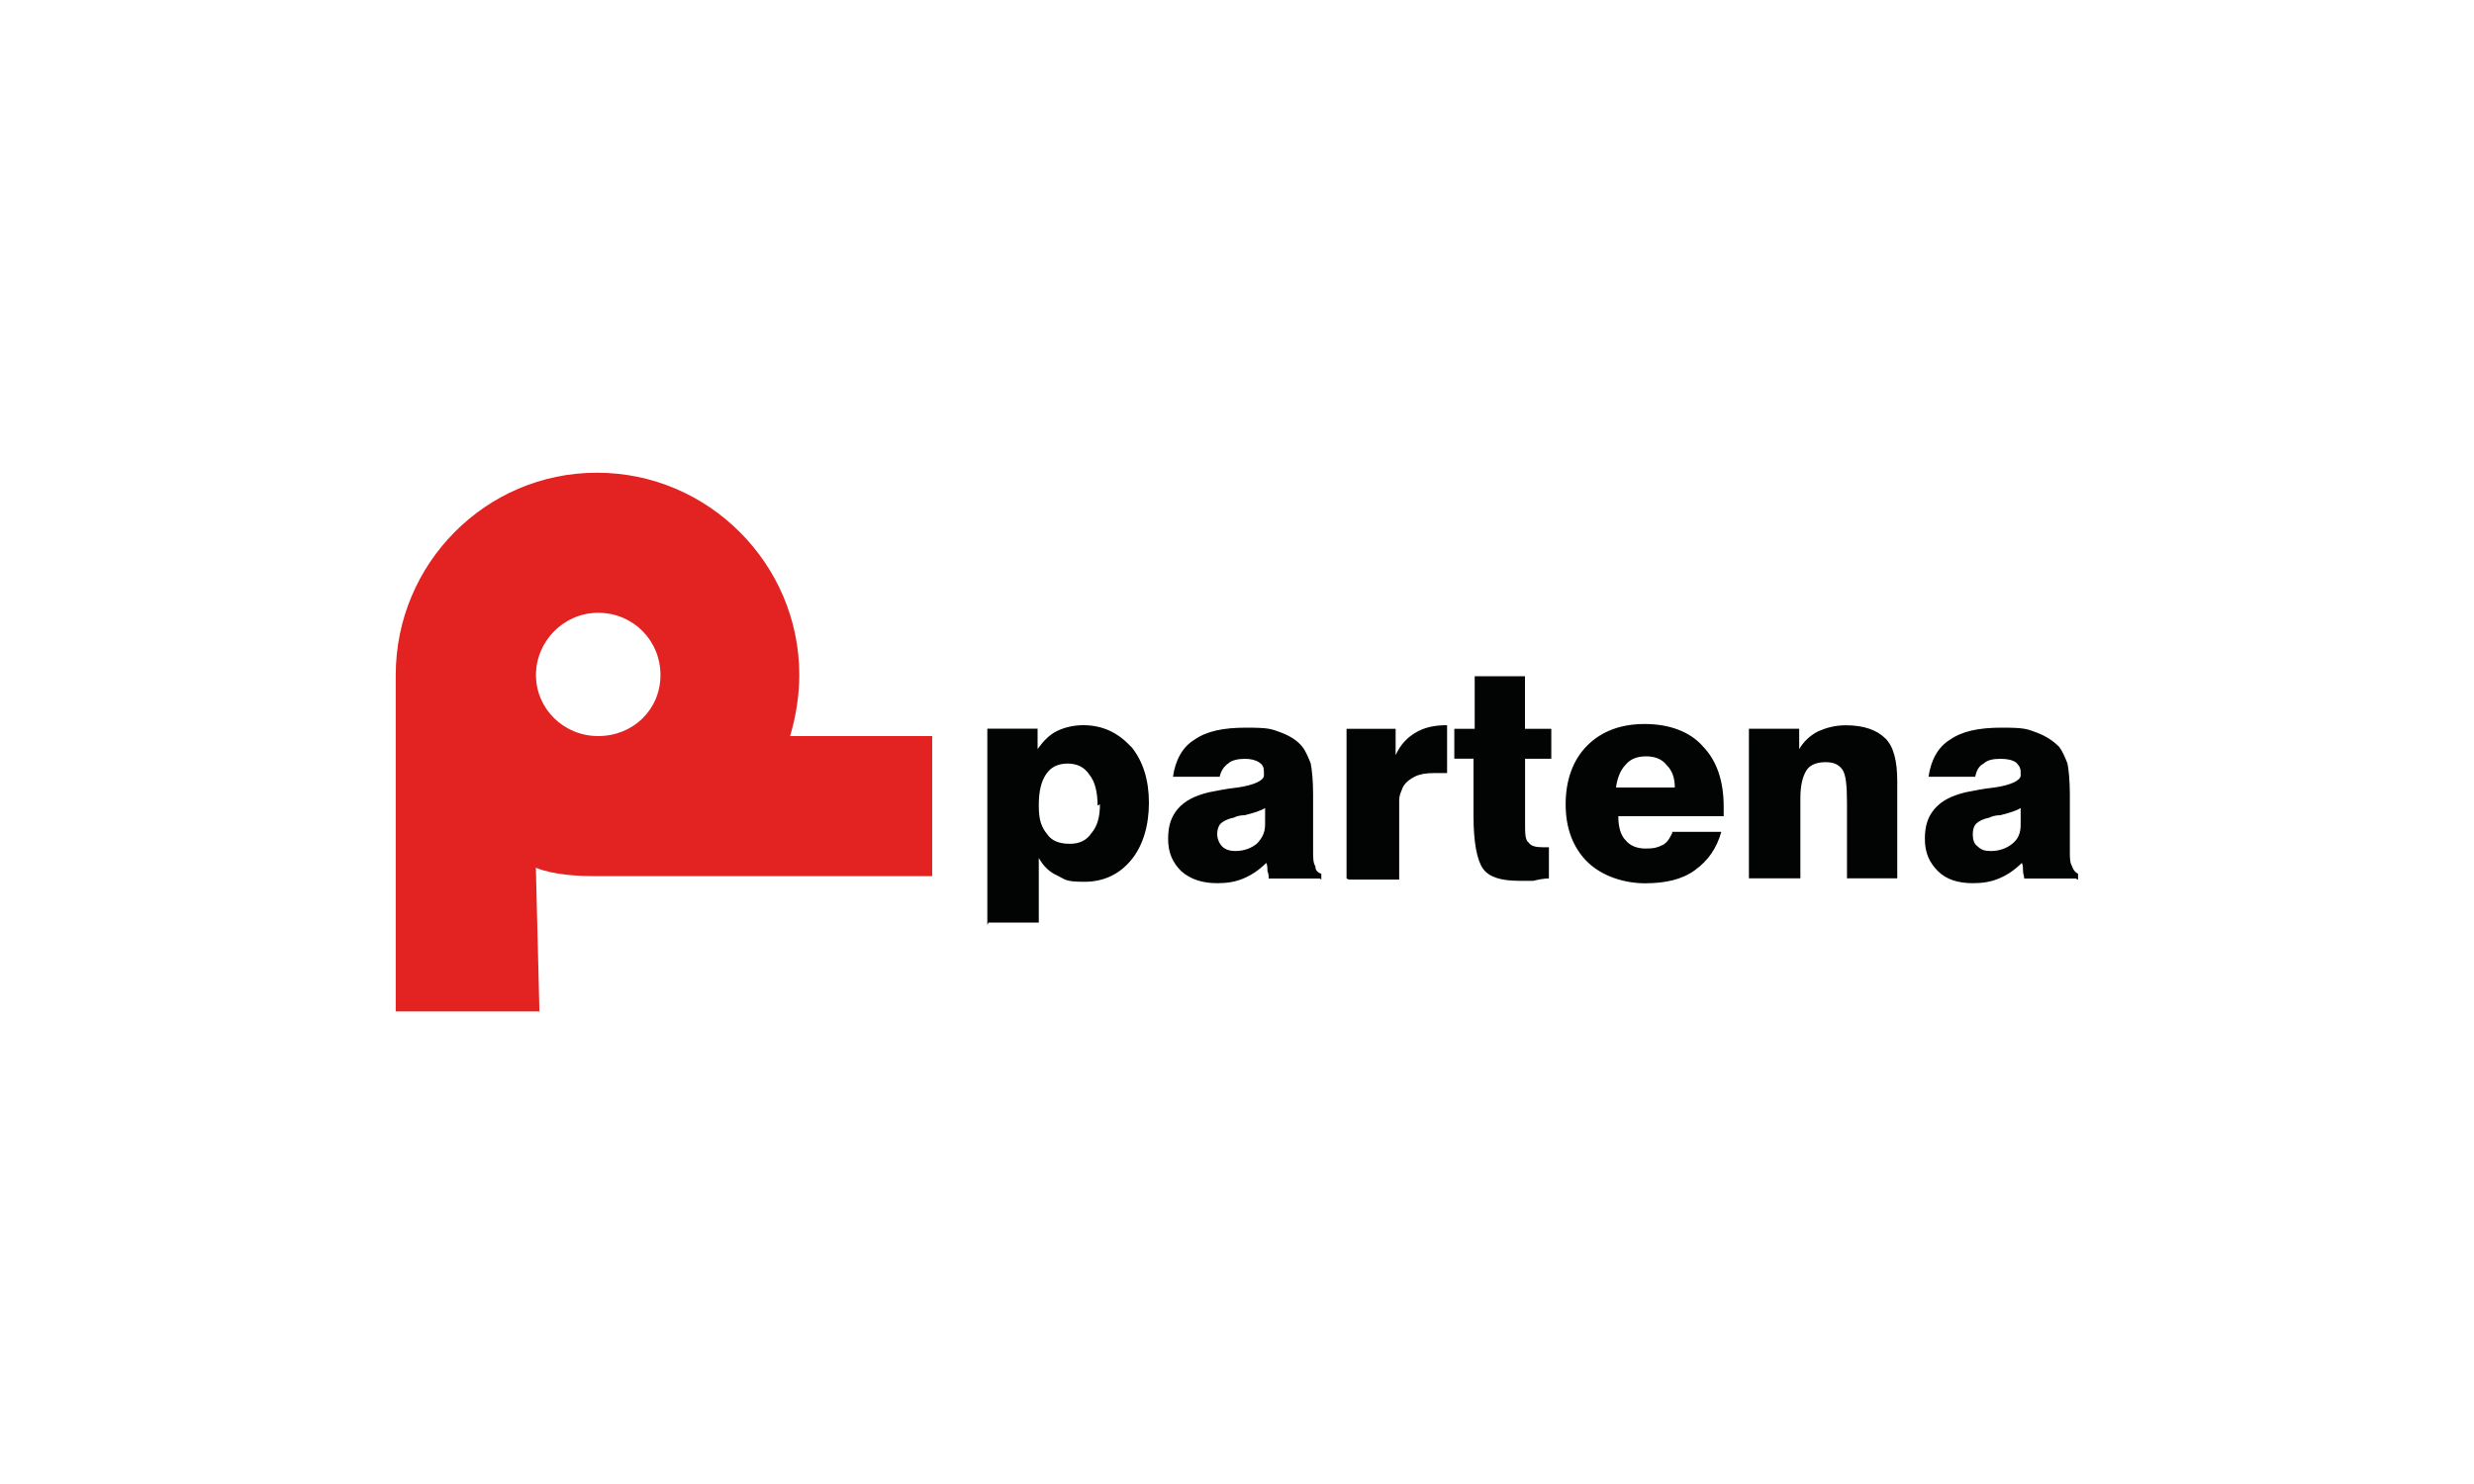 <?xml version="1.0" encoding="UTF-8"?>
<svg id="Primo_piano" data-name="Primo piano" xmlns="http://www.w3.org/2000/svg" viewBox="0 0 250 150">
  <defs>
    <style>
      .cls-1 {
        fill: #020303;
      }

      .cls-1, .cls-2 {
        fill-rule: evenodd;
      }

      .cls-2 {
        fill: #e32222;
      }
    </style>
  </defs>
  <g id="Livello_11" data-name="Livello 11">
    <path class="cls-1" d="M209.4,87.58c-.24-.36-.24-.85-.24-1.57v-5.69c0-1.45-.12-2.54-.24-3.15-.24-.6-.48-1.21-.85-1.69-.6-.6-1.33-1.09-2.3-1.45-.97-.36-1.21-.48-3.51-.48s-3.99.36-5.2,1.21c-1.21.73-1.94,2.06-2.18,3.75h4.72c.12-.6.36-1.09.85-1.33.36-.36.97-.48,1.69-.48s1.21.12,1.57.36c.24.24.48.48.48.97v.36c0,.48-.97.97-2.66,1.21-1.21.12-2.18.36-2.9.48-1.45.36-2.42.85-3.15,1.69-.6.73-.97,1.57-.97,3.02s.48,2.42,1.33,3.27,2.06,1.21,3.51,1.21c.97,0,1.81-.12,2.66-.48.85-.36,1.57-.85,2.3-1.57.12.24.12.6.12.85s.12.48.12.73h5.2l.24.12v-.6c-.24-.12-.48-.36-.6-.73ZM204.19,83.35c0,.85-.24,1.45-.85,1.94-.6.48-1.33.73-2.18.73-.6,0-.97-.12-1.33-.48-.36-.24-.48-.73-.48-1.21s.12-.85.36-1.09.73-.48,1.33-.6c.24-.12.6-.24,1.09-.24.97-.24,1.69-.48,2.06-.73v1.69ZM190.52,74.64c-.85-.85-2.18-1.33-3.99-1.33-1.09,0-1.94.24-2.78.6-.73.36-1.45.97-1.94,1.81v-2.06h-5.08v15.12h5.2v-8.11c0-1.33.24-2.18.6-2.78s1.09-.85,1.94-.85,1.33.24,1.69.73c.36.48.48,1.57.48,3.39v7.62h5.08v-9.8c0-2.06-.36-3.51-1.21-4.36ZM172.01,75.36c-1.33-1.45-3.39-2.18-5.81-2.18s-4.36.73-5.81,2.18-2.18,3.51-2.18,5.93.73,4.36,2.18,5.81c1.45,1.45,3.75,2.18,5.81,2.18s3.75-.36,5.08-1.33c1.33-.97,2.18-2.18,2.66-3.87h-4.96v.12c-.24.48-.48.97-.97,1.21s-.85.36-1.69.36-1.57-.24-2.06-.85c-.48-.48-.73-1.33-.73-2.42h10.65v-.97c0-2.66-.73-4.72-2.18-6.17ZM163.3,79.6c.12-.97.48-1.81.97-2.3.48-.6,1.21-.85,2.06-.85s1.57.24,2.06.85c.6.6.85,1.33.85,2.3h-5.93ZM156.76,76.69v-3.02h-2.66v-5.32h-5.08v5.32h-2.06v3.02h1.94v5.81c0,2.66.36,4.48.97,5.32s1.81,1.21,3.63,1.21h1.45c.48-.12,1.09-.24,1.57-.24v-3.15h-.6c-.73,0-1.21-.12-1.45-.48-.36-.24-.36-.97-.36-1.94v-6.53h2.66ZM143.09,74.03c-.85.48-1.57,1.21-2.06,2.3v-2.66h-4.96v15.12l.24.12h5.08v-7.99c0-.6.24-.97.36-1.33.24-.48.73-.85,1.21-1.09.48-.24,1.09-.36,1.94-.36h1.33v-4.84c-1.33,0-2.3.24-3.15.73ZM132.93,87.58c-.24-.36-.24-.85-.24-1.57v-5.69c0-1.45-.12-2.54-.24-3.15-.24-.6-.48-1.21-.85-1.69-.48-.6-1.21-1.09-2.18-1.45-.97-.36-1.21-.48-3.51-.48s-3.99.36-5.2,1.21c-1.21.73-1.94,2.06-2.18,3.75h4.72c.12-.6.48-1.09.85-1.33.36-.36,1.09-.48,1.69-.48s1.09.12,1.45.36c.36.24.48.48.48.97v.36c0,.48-.97.97-2.66,1.21-1.21.12-2.18.36-2.9.48-1.45.36-2.42.85-3.15,1.69-.6.73-.97,1.57-.97,3.02s.48,2.42,1.33,3.27c.97.85,2.18,1.21,3.63,1.21.97,0,1.81-.12,2.66-.48s1.57-.85,2.3-1.57c.12.24.12.6.12.85.12.24.12.48.12.73h5.2l.12.12v-.6c-.36-.12-.6-.36-.6-.73ZM127.84,83.35c0,.85-.36,1.45-.85,1.94-.6.48-1.33.73-2.18.73-.48,0-.97-.12-1.33-.48-.24-.24-.48-.73-.48-1.21s.12-.85.36-1.09c.24-.24.73-.48,1.33-.6.24-.12.6-.24,1.09-.24.97-.24,1.69-.48,2.06-.73v1.69ZM114.29,75.48c-1.33-1.45-2.9-2.18-4.84-2.18-.97,0-1.94.24-2.66.6-.73.36-1.33.97-1.94,1.81v-2.06h-5.08v19.84l.12-.24h5.08v-6.53c.48.85,1.09,1.45,1.94,1.81.73.36.73.6,2.66.6s3.51-.73,4.72-2.18,1.81-3.51,1.81-5.81-.6-4.23-1.81-5.69ZM110.3,84.2c-.48.73-1.21,1.09-2.18,1.09s-1.81-.24-2.3-.97c-.6-.73-.85-1.45-.85-2.9s.24-2.42.73-3.15c.48-.73,1.21-1.09,2.18-1.09s1.69.36,2.18,1.09c.6.73.85,1.81.85,3.15l.24-.12c0,1.21-.24,2.18-.85,2.9Z"/>
    <path class="cls-2" d="M79.84,74.4c.58-1.91.93-4.15.93-6.17,0-11.25-9.2-20.45-20.45-20.45s-20.33,9.2-20.33,20.45v34h14.52l-.36-14.52c1.81.73,4.23.85,6.17.85h33.88v-14.16h-14.36ZM60.45,74.4c-3.51,0-6.29-2.78-6.29-6.17s2.78-6.29,6.29-6.29,6.29,2.78,6.29,6.29-2.78,6.17-6.29,6.17Z"/>
  </g>
</svg>